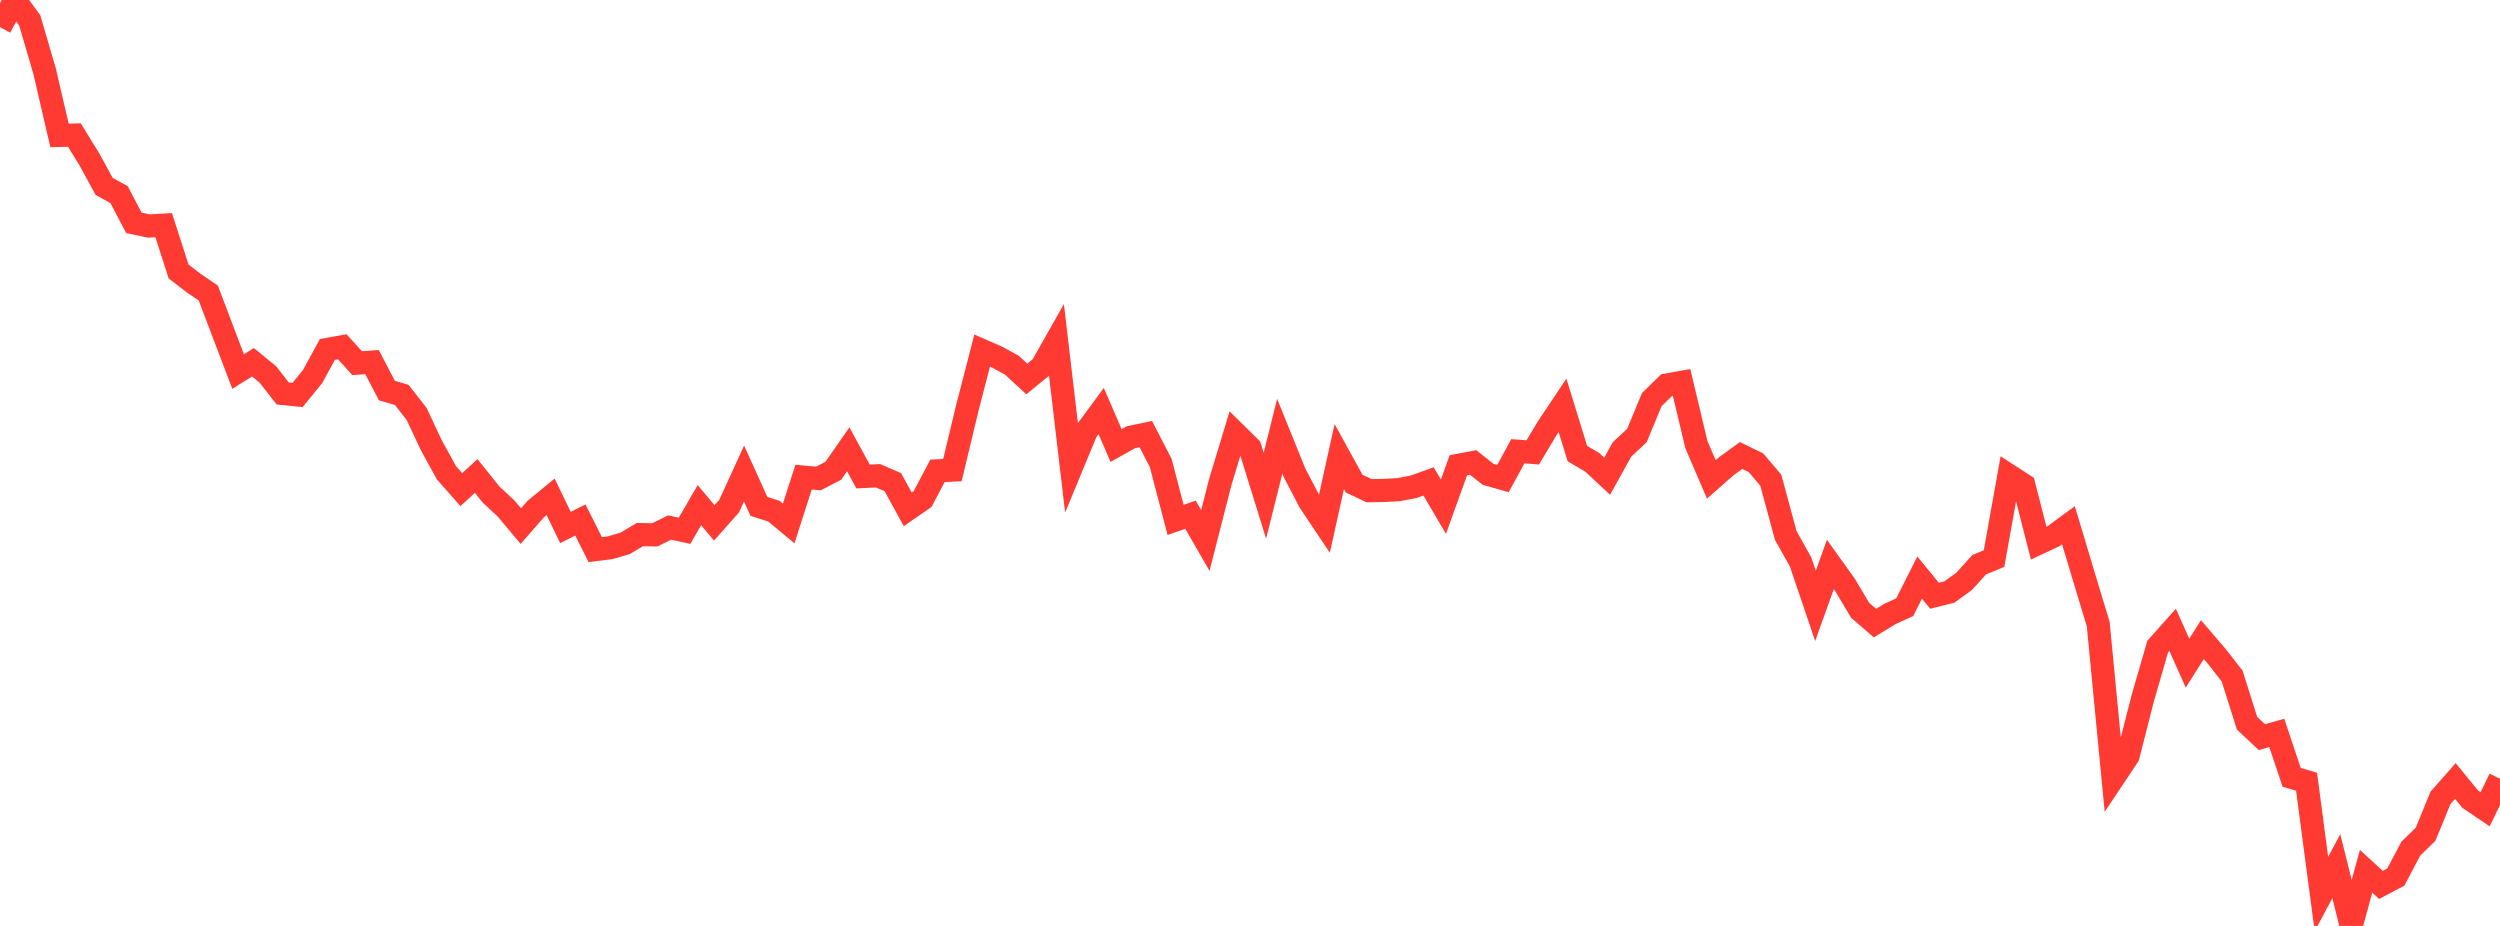 <?xml version="1.0" standalone="no"?>
<!DOCTYPE svg PUBLIC "-//W3C//DTD SVG 1.1//EN" "http://www.w3.org/Graphics/SVG/1.1/DTD/svg11.dtd">

<svg width="135" height="50" viewBox="0 0 135 50" preserveAspectRatio="none" 
  xmlns="http://www.w3.org/2000/svg"
  xmlns:xlink="http://www.w3.org/1999/xlink">


<polyline points="0.0, 1.463 0.804, 0.0 1.607, 1.104 2.411, 3.854 3.214, 7.312 4.018, 7.293 4.821, 8.598 5.625, 10.068 6.429, 10.509 7.232, 12.036 8.036, 12.205 8.839, 12.159 9.643, 14.659 10.446, 15.278 11.25, 15.826 12.054, 17.951 12.857, 20.064 13.661, 19.562 14.464, 20.221 15.268, 21.247 16.071, 21.327 16.875, 20.341 17.679, 18.87 18.482, 18.725 19.286, 19.61 20.089, 19.553 20.893, 21.093 21.696, 21.325 22.5, 22.357 23.304, 24.068 24.107, 25.528 24.911, 26.439 25.714, 25.704 26.518, 26.707 27.321, 27.451 28.125, 28.41 28.929, 27.491 29.732, 26.83 30.536, 28.486 31.339, 28.079 32.143, 29.678 32.946, 29.579 33.75, 29.346 34.554, 28.866 35.357, 28.883 36.161, 28.487 36.964, 28.663 37.768, 27.279 38.571, 28.235 39.375, 27.328 40.179, 25.57 40.982, 27.346 41.786, 27.601 42.589, 28.268 43.393, 25.765 44.196, 25.839 45.0, 25.421 45.804, 24.263 46.607, 25.731 47.411, 25.691 48.214, 26.038 49.018, 27.504 49.821, 26.949 50.625, 25.426 51.429, 25.386 52.232, 22.046 53.036, 18.931 53.839, 19.282 54.643, 19.721 55.446, 20.464 56.25, 19.809 57.054, 18.389 57.857, 25.224 58.661, 23.283 59.464, 22.195 60.268, 24.06 61.071, 23.61 61.875, 23.442 62.679, 25.002 63.482, 28.075 64.286, 27.793 65.089, 29.186 65.893, 26.036 66.696, 23.383 67.5, 24.174 68.304, 26.769 69.107, 23.553 69.911, 25.541 70.714, 27.083 71.518, 28.286 72.321, 24.655 73.125, 26.117 73.929, 26.497 74.732, 26.484 75.536, 26.44 76.339, 26.285 77.143, 25.996 77.946, 27.364 78.75, 25.128 79.554, 24.976 80.357, 25.614 81.161, 25.842 81.964, 24.367 82.768, 24.43 83.571, 23.09 84.375, 21.887 85.179, 24.494 85.982, 24.966 86.786, 25.716 87.589, 24.268 88.393, 23.519 89.196, 21.581 90.0, 20.793 90.804, 20.648 91.607, 24.015 92.411, 25.888 93.214, 25.182 94.018, 24.597 94.821, 24.987 95.625, 25.934 96.429, 28.912 97.232, 30.348 98.036, 32.719 98.839, 30.48 99.643, 31.603 100.446, 32.954 101.25, 33.648 102.054, 33.156 102.857, 32.786 103.661, 31.19 104.464, 32.17 105.268, 31.969 106.071, 31.385 106.875, 30.496 107.679, 30.163 108.482, 25.674 109.286, 26.195 110.089, 29.33 110.893, 28.952 111.696, 28.362 112.5, 31.046 113.304, 33.702 114.107, 42.033 114.911, 40.828 115.714, 37.687 116.518, 34.909 117.321, 34.009 118.125, 35.81 118.929, 34.539 119.732, 35.476 120.536, 36.508 121.339, 39.052 122.143, 39.806 122.946, 39.577 123.75, 41.978 124.554, 42.213 125.357, 48.278 126.161, 46.772 126.964, 50.0 127.768, 47.049 128.571, 47.785 129.375, 47.361 130.179, 45.833 130.982, 45.049 131.786, 43.085 132.589, 42.173 133.393, 43.157 134.196, 43.701 135.0, 42.052" fill="none" stroke="#ff3a33" stroke-width="1.25"/>

</svg>